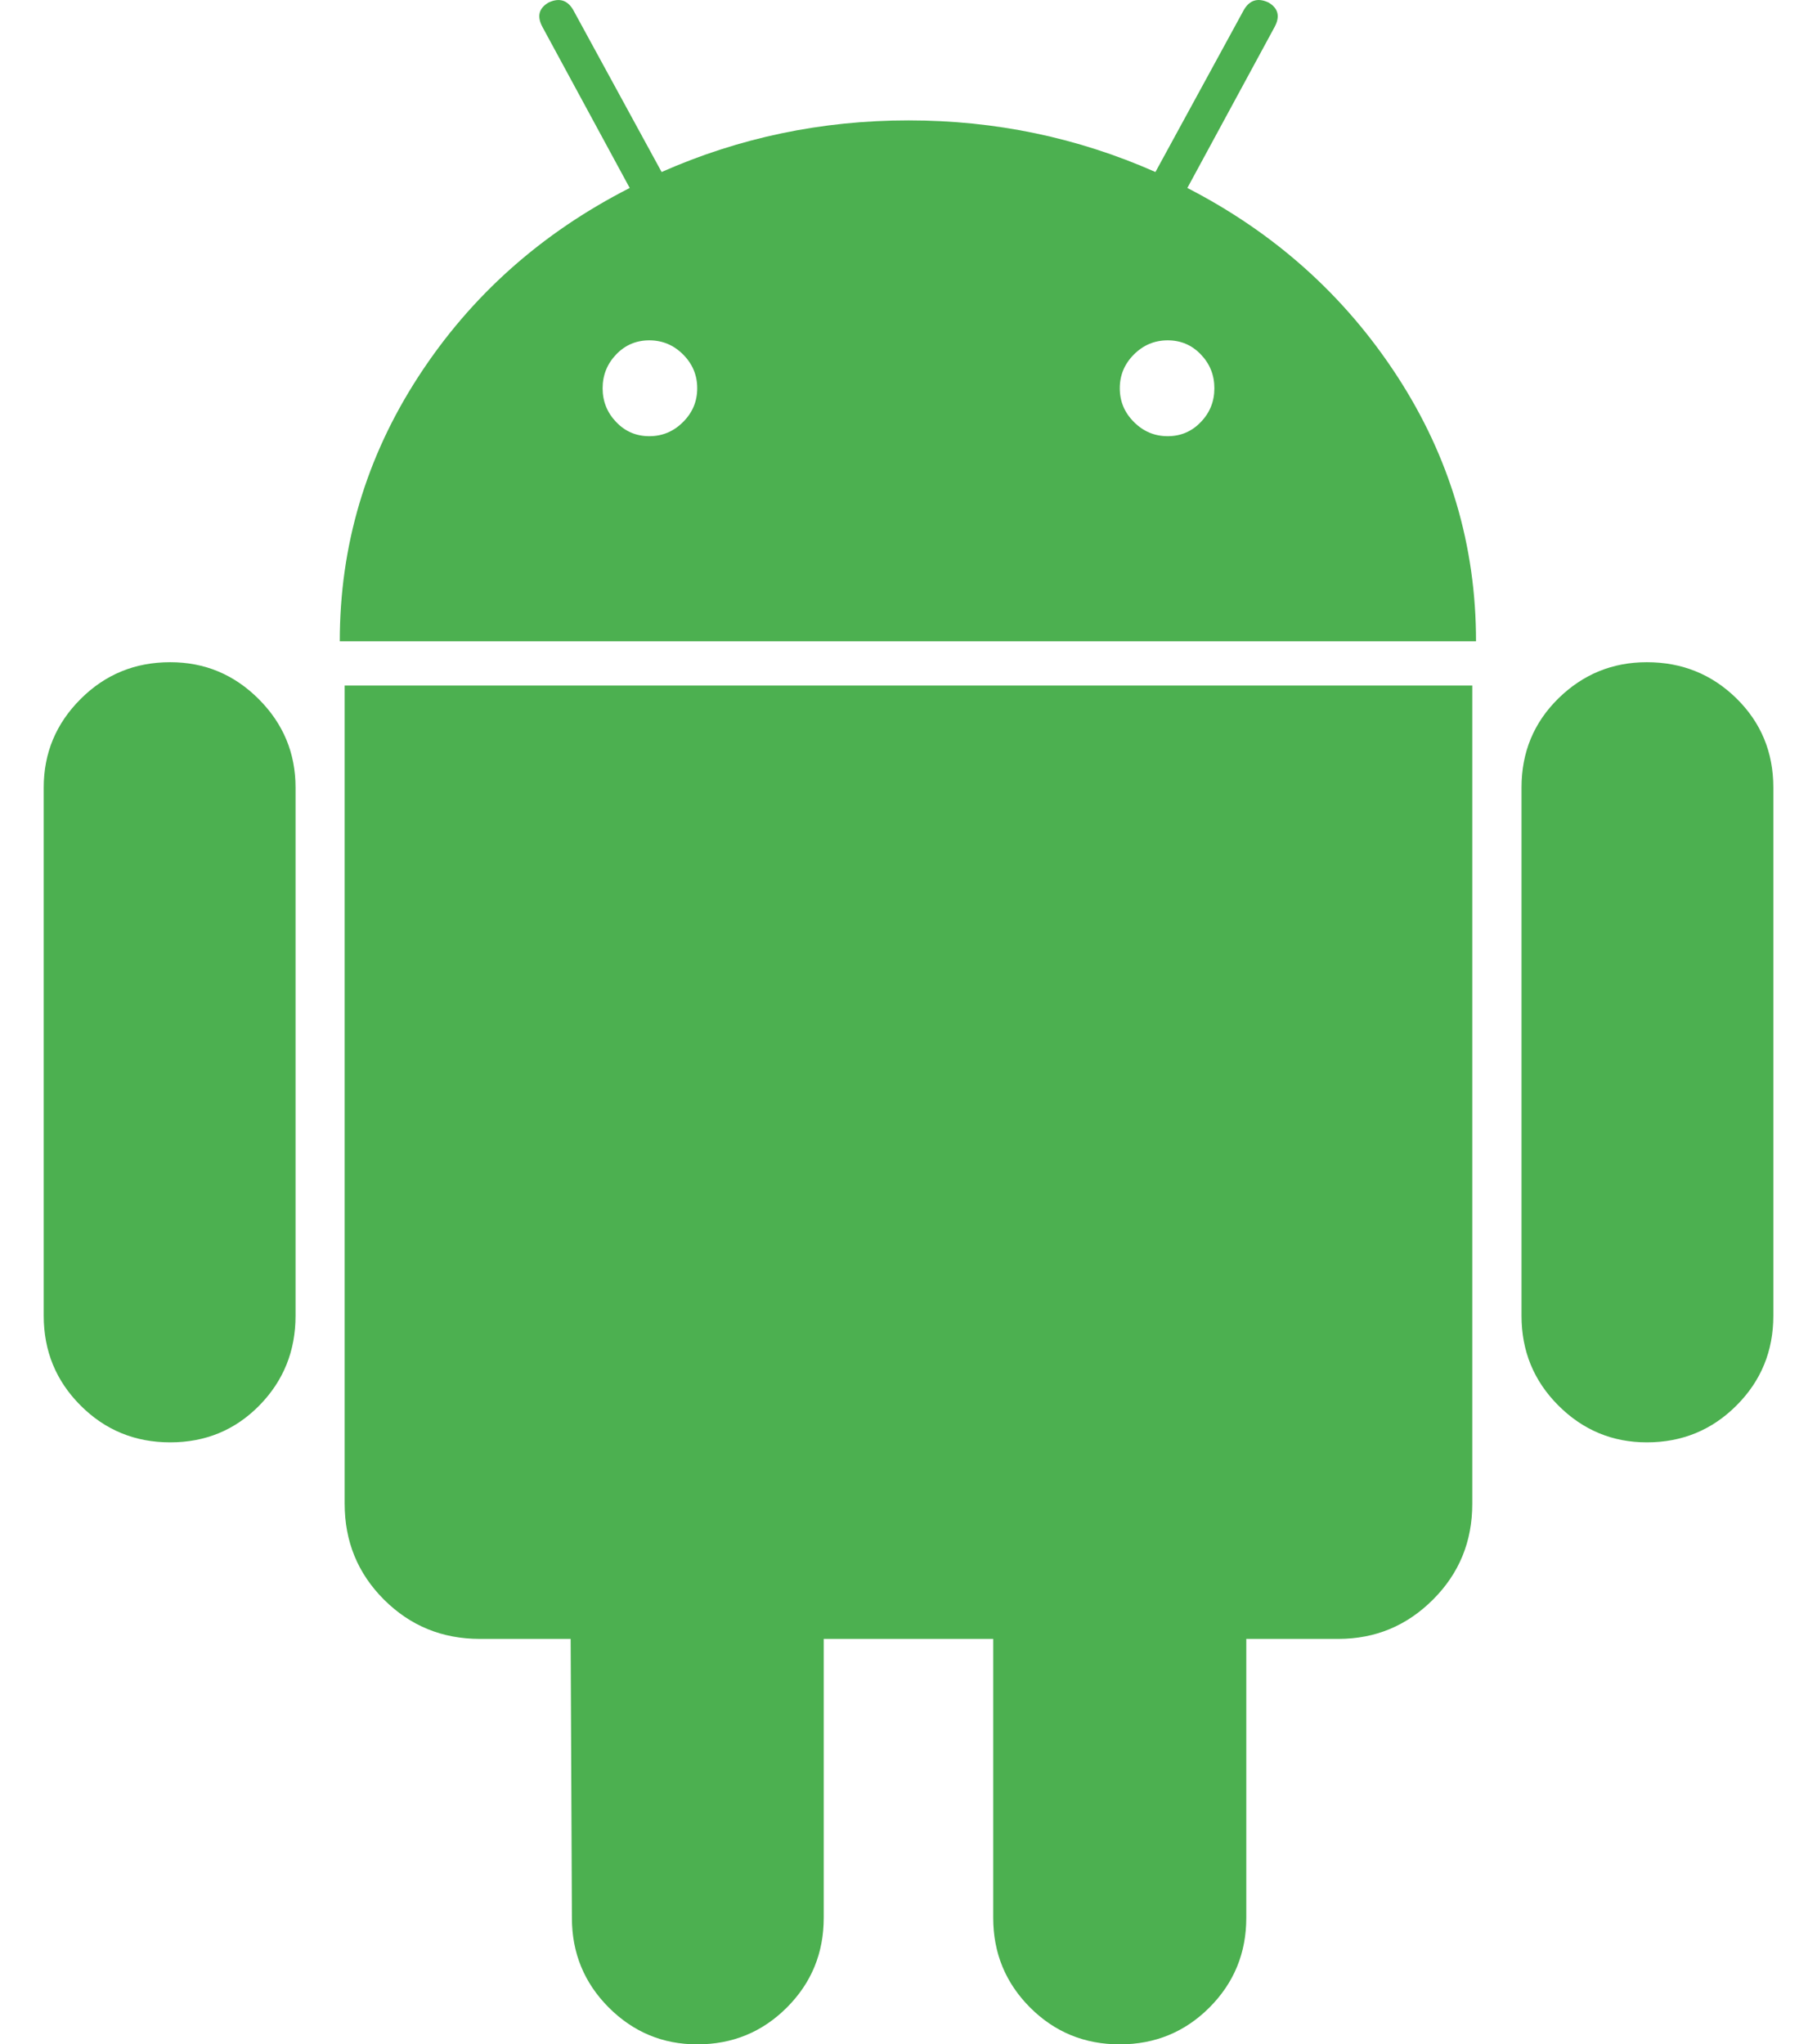 <svg width="32" height="36" viewBox="0 0 32 36" fill="none" xmlns="http://www.w3.org/2000/svg">
<path d="M2.998 11.661C2.377 11.661 1.851 11.877 1.419 12.31C0.986 12.742 0.77 13.262 0.77 13.867V23.17C0.77 23.791 0.986 24.317 1.419 24.75C1.851 25.183 2.377 25.399 2.998 25.399C3.618 25.399 4.141 25.183 4.567 24.75C4.992 24.317 5.205 23.791 5.205 23.17V13.867C5.205 13.261 4.988 12.742 4.556 12.31C4.123 11.877 3.604 11.661 2.998 11.661ZM20.911 3.31L22.447 0.476C22.548 0.289 22.512 0.145 22.34 0.044C22.152 -0.044 22.008 0.001 21.907 0.173L20.349 3.029C18.979 2.423 17.529 2.12 16.001 2.12C14.472 2.12 13.022 2.423 11.652 3.029L10.094 0.173C9.993 0.001 9.849 -0.043 9.662 0.044C9.488 0.145 9.453 0.289 9.554 0.476L11.09 3.31C9.532 4.104 8.292 5.21 7.369 6.631C6.446 8.052 5.984 9.606 5.984 11.293H25.995C25.995 9.606 25.534 8.053 24.611 6.631C23.688 5.21 22.454 4.104 20.911 3.31ZM12.03 7.431C11.864 7.598 11.666 7.681 11.435 7.681C11.204 7.681 11.01 7.598 10.851 7.431C10.693 7.266 10.613 7.068 10.613 6.837C10.613 6.606 10.693 6.408 10.851 6.242C11.01 6.076 11.205 5.993 11.435 5.993C11.666 5.993 11.864 6.076 12.03 6.242C12.196 6.408 12.279 6.606 12.279 6.837C12.279 7.068 12.196 7.266 12.03 7.431ZM21.149 7.431C20.99 7.598 20.795 7.681 20.565 7.681C20.334 7.681 20.136 7.598 19.97 7.431C19.804 7.266 19.721 7.068 19.721 6.837C19.721 6.606 19.804 6.408 19.97 6.242C20.136 6.076 20.334 5.993 20.565 5.993C20.796 5.993 20.99 6.076 21.149 6.242C21.308 6.408 21.387 6.606 21.387 6.837C21.387 7.068 21.308 7.266 21.149 7.431ZM6.07 26.48C6.07 27.145 6.301 27.707 6.762 28.168C7.224 28.629 7.786 28.86 8.449 28.86H10.05L10.072 33.772C10.072 34.392 10.289 34.918 10.721 35.351C11.154 35.784 11.673 36 12.279 36C12.899 36 13.425 35.784 13.858 35.351C14.291 34.918 14.507 34.392 14.507 33.772V28.86H17.492V33.772C17.492 34.392 17.709 34.918 18.141 35.351C18.574 35.784 19.1 36 19.721 36C20.34 36 20.867 35.784 21.3 35.351C21.732 34.918 21.949 34.392 21.949 33.772V28.86H23.571C24.22 28.86 24.775 28.63 25.237 28.168C25.699 27.707 25.929 27.145 25.929 26.481V12.072H6.07V26.48ZM29.003 11.661C28.397 11.661 27.878 11.874 27.445 12.299C27.012 12.725 26.796 13.248 26.796 13.867V23.17C26.796 23.791 27.012 24.317 27.445 24.75C27.878 25.183 28.397 25.399 29.003 25.399C29.623 25.399 30.149 25.183 30.582 24.75C31.015 24.317 31.231 23.791 31.231 23.17V13.867C31.231 13.248 31.015 12.725 30.582 12.299C30.149 11.874 29.623 11.661 29.003 11.661Z" fill="#4CB050"/>
</svg>
